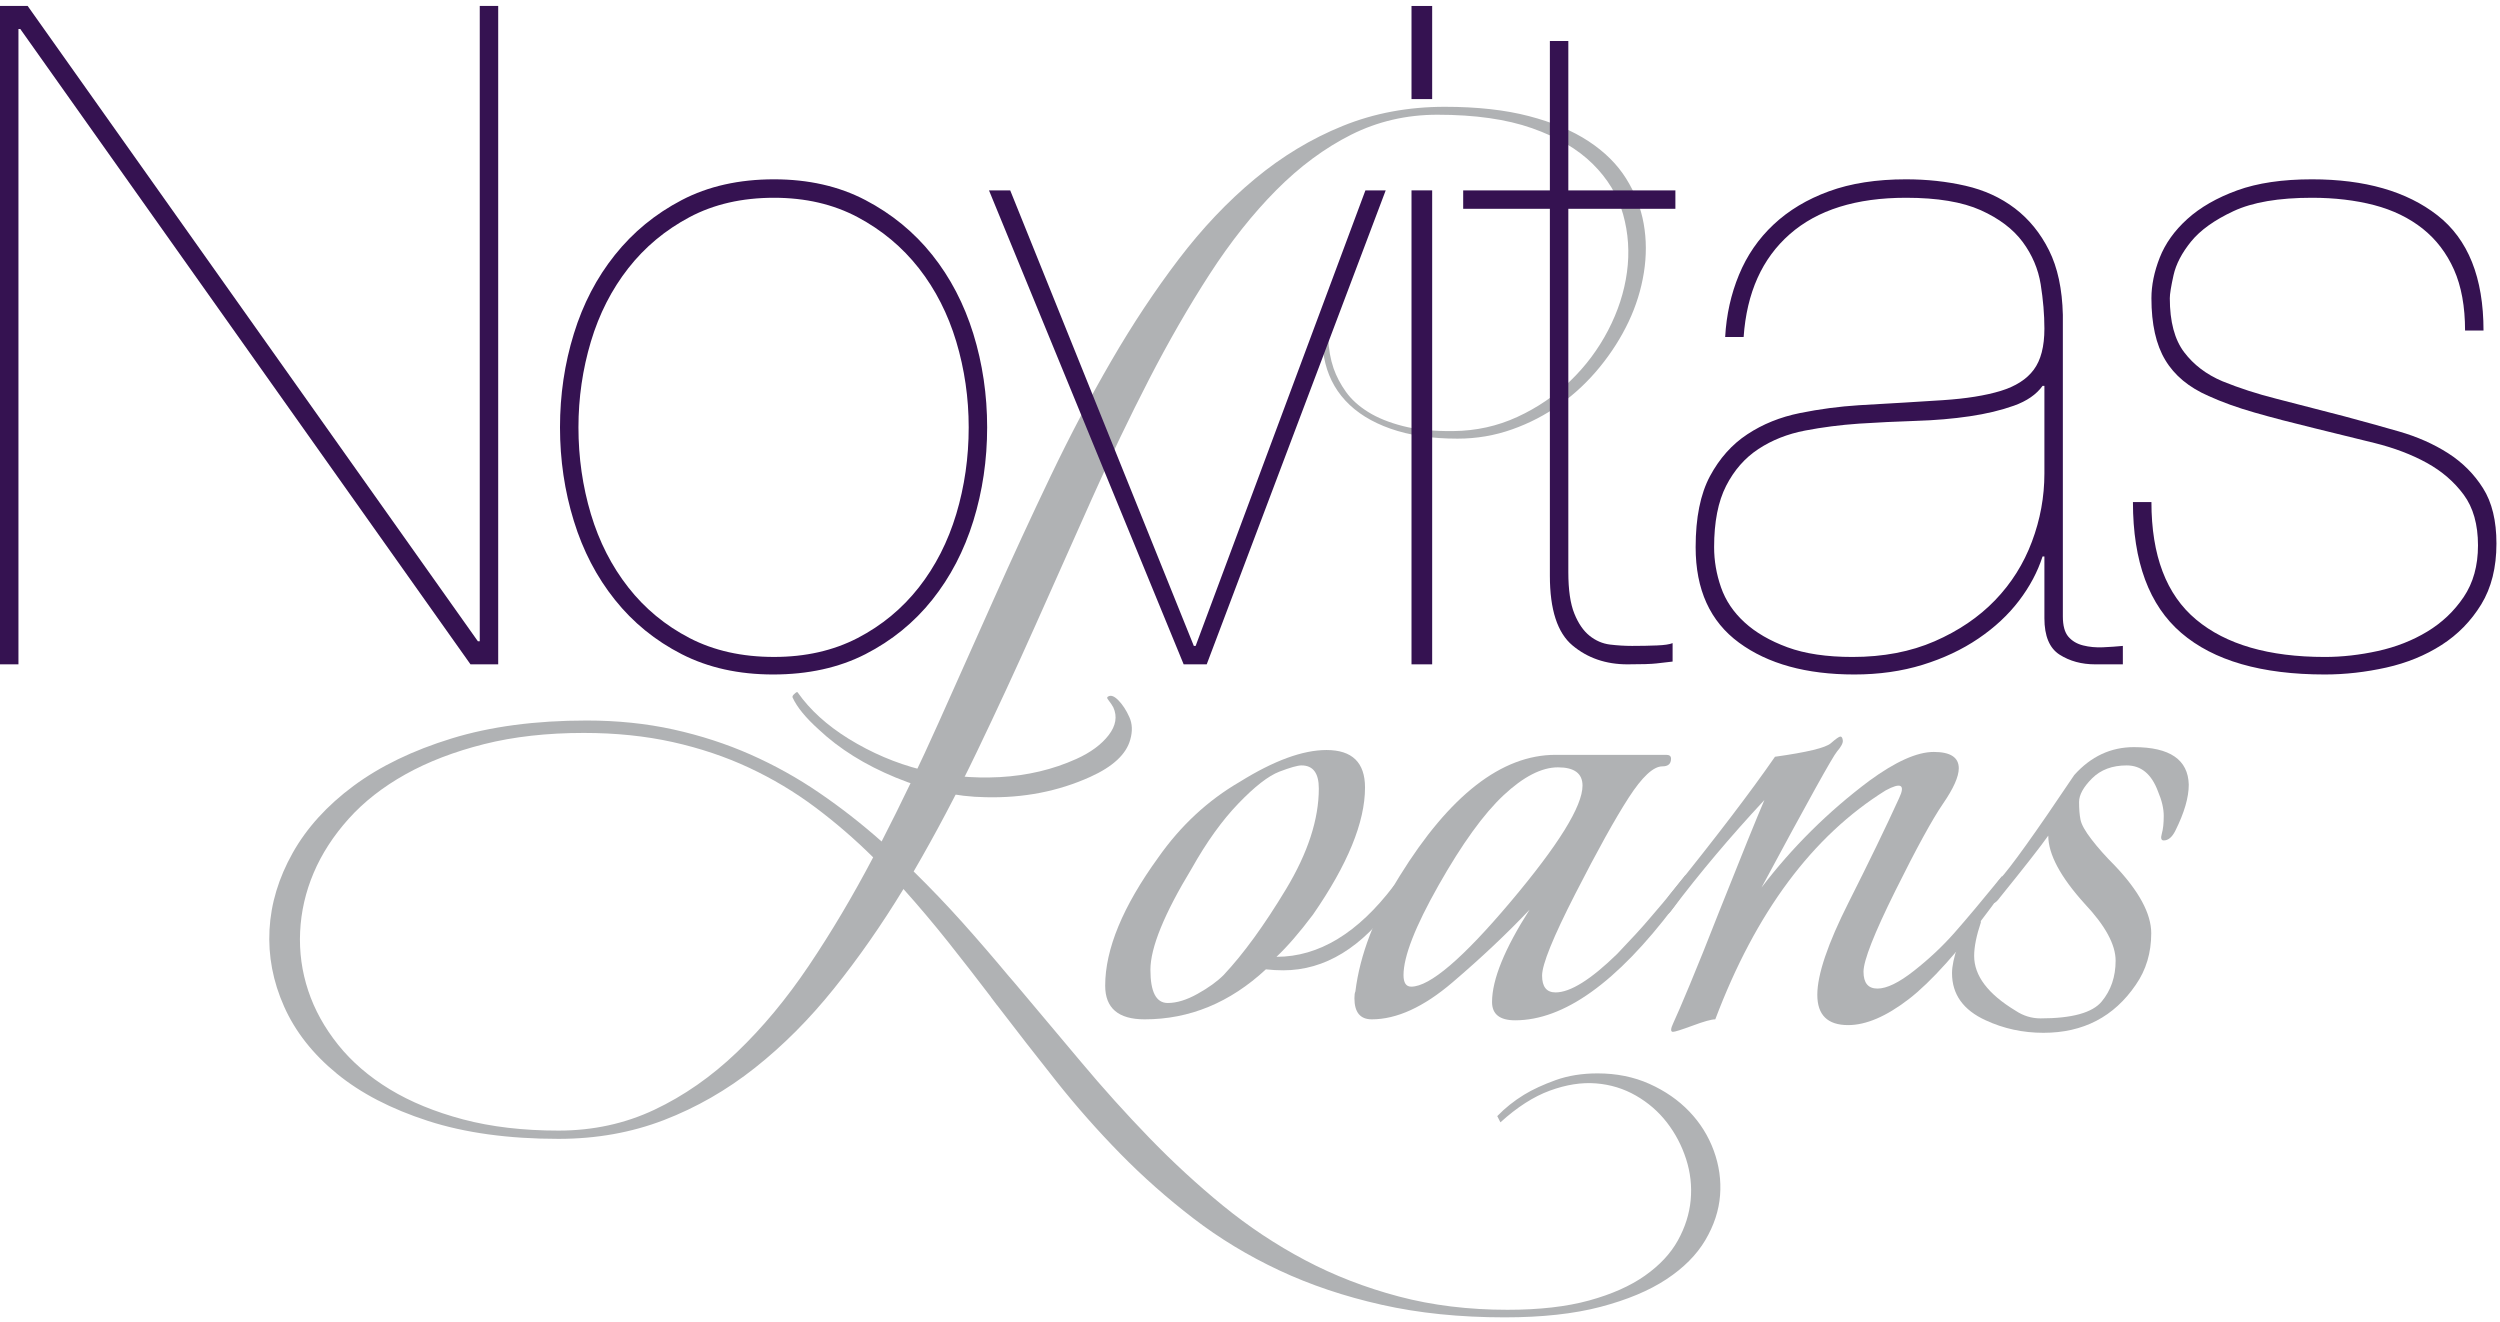<?xml version="1.0" encoding="UTF-8"?>
<svg width="121px" height="64px" viewBox="0 0 121 64" version="1.1" xmlns="http://www.w3.org/2000/svg" xmlns:xlink="http://www.w3.org/1999/xlink">
    <!-- Generator: Sketch 52.2 (67145) - http://www.bohemiancoding.com/sketch -->
    <title>novitas-logo</title>
    <desc>Created with Sketch.</desc>
    <g id="04---Style-Guide" stroke="none" stroke-width="1" fill="none" fill-rule="evenodd">
        <g id="Style-guide---Styles-3" transform="translate(-299, -1017)">
            <g id="Group-14" transform="translate(0, 831)">
                <g id="Assets/-logo/-dark" transform="translate(299, 186)">
                    <g id="Loans" transform="translate(12.798, 5.057)" fill="#B0B2B4">
                        <path d="M51.033,33.106 C51.033,32.362 50.754,31.989 50.195,31.989 C50.009,31.989 49.651,32.09 49.124,32.291 C48.595,32.494 47.935,33.006 47.144,33.828 C46.352,34.65 45.599,35.698 44.885,36.97 C43.549,39.174 42.882,40.811 42.882,41.881 C42.882,42.953 43.161,43.488 43.72,43.488 C44.155,43.488 44.636,43.341 45.164,43.045 C45.692,42.751 46.111,42.448 46.422,42.138 C47.384,41.114 48.393,39.725 49.45,37.971 C50.505,36.218 51.033,34.596 51.033,33.106 Z M53.269,33.06 C53.269,34.736 52.43,36.784 50.754,39.205 C50.102,40.074 49.511,40.757 48.983,41.253 C51.033,41.253 52.927,40.105 54.666,37.808 C54.821,37.653 54.899,37.708 54.899,37.971 C54.899,38.235 54.836,38.445 54.713,38.6 C53.129,40.804 51.328,41.906 49.31,41.906 C49.03,41.906 48.751,41.89 48.471,41.859 C46.732,43.473 44.776,44.279 42.602,44.279 C41.329,44.279 40.693,43.736 40.693,42.65 C40.693,40.881 41.546,38.817 43.254,36.458 C44.341,34.907 45.661,33.681 47.213,32.78 C48.859,31.756 50.256,31.244 51.406,31.244 C52.647,31.244 53.269,31.849 53.269,33.06 Z" id="Fill-12"></path>
                        <path d="M63.796,32.966 C63.796,32.377 63.399,32.082 62.607,32.082 C61.816,32.082 60.938,32.532 59.976,33.432 C59.013,34.333 57.965,35.783 56.832,37.785 C55.698,39.787 55.132,41.238 55.132,42.138 C55.132,42.51 55.256,42.697 55.505,42.697 C56.405,42.697 58.012,41.323 60.325,38.577 C62.638,35.83 63.796,33.96 63.796,32.966 Z M68.779,37.296 C68.841,37.359 68.873,37.482 68.873,37.669 C68.873,37.855 68.655,38.243 68.221,38.833 C65.456,42.495 62.894,44.326 60.535,44.326 C59.79,44.326 59.417,44.031 59.417,43.441 C59.417,42.356 60.023,40.866 61.234,38.972 C60.147,40.121 58.905,41.293 57.507,42.487 C56.11,43.682 54.806,44.279 53.595,44.279 C53.036,44.279 52.756,43.938 52.756,43.255 C52.756,43.1 52.772,42.992 52.803,42.929 C53.02,41.16 53.735,39.298 54.946,37.343 C57.368,33.432 59.883,31.477 62.491,31.477 L67.848,31.477 C68.003,31.477 68.08,31.539 68.08,31.663 C68.08,31.912 67.941,32.035 67.661,32.035 C67.226,32.035 66.683,32.54 66.031,33.549 C65.379,34.558 64.517,36.109 63.446,38.204 C62.375,40.299 61.839,41.618 61.839,42.161 C61.839,42.705 62.056,42.976 62.491,42.976 C63.205,42.976 64.199,42.356 65.472,41.114 C66.155,40.4 66.667,39.841 67.009,39.438 C67.35,39.035 67.575,38.771 67.684,38.646 C67.793,38.523 68.157,38.073 68.779,37.296 Z" id="Fill-13"></path>
                        <path d="M82.007,32.128 C82.007,32.532 81.751,33.106 81.238,33.851 C80.727,34.596 79.957,36 78.933,38.064 C77.908,40.129 77.396,41.433 77.396,41.975 C77.396,42.519 77.62,42.79 78.071,42.79 C78.521,42.79 79.111,42.503 79.841,41.928 C80.57,41.355 81.222,40.742 81.797,40.09 C82.372,39.438 83.14,38.523 84.103,37.343 C84.165,37.436 84.196,37.575 84.196,37.762 C84.196,37.948 83.994,38.305 83.591,38.833 C82.007,40.974 80.671,42.464 79.585,43.302 C78.497,44.139 77.52,44.558 76.651,44.558 C75.657,44.558 75.16,44.07 75.16,43.092 C75.16,42.115 75.664,40.625 76.673,38.623 C77.682,36.621 78.497,34.938 79.119,33.572 C79.429,32.92 79.212,32.796 78.467,33.199 C74.927,35.403 72.179,39.096 70.222,44.279 C70.036,44.279 69.671,44.38 69.128,44.583 C68.584,44.783 68.267,44.884 68.173,44.884 C68.049,44.884 68.056,44.737 68.197,44.442 C68.336,44.147 68.599,43.535 68.988,42.603 C69.377,41.672 69.85,40.493 70.409,39.065 C71.495,36.334 72.226,34.534 72.598,33.665 C70.952,35.434 69.461,37.203 68.126,38.972 C67.909,39.283 67.801,39.251 67.801,38.879 C67.801,38.631 67.878,38.413 68.034,38.227 C70.238,35.496 71.93,33.277 73.111,31.57 C74.663,31.353 75.563,31.136 75.812,30.918 C76.06,30.701 76.215,30.592 76.277,30.592 C76.34,30.592 76.379,30.655 76.394,30.779 C76.41,30.903 76.316,31.081 76.115,31.314 C75.912,31.546 74.694,33.743 72.458,37.902 C73.949,35.946 75.688,34.223 77.675,32.734 C78.948,31.803 79.988,31.337 80.796,31.337 C81.604,31.337 82.007,31.601 82.007,32.128" id="Fill-14"></path>
                        <path d="M91.927,35.62 C91.803,35.62 91.771,35.512 91.834,35.294 C91.896,35.078 91.927,34.791 91.927,34.433 C91.927,34.076 91.834,33.681 91.648,33.246 C91.337,32.408 90.833,31.989 90.134,31.989 C89.435,31.989 88.877,32.198 88.457,32.617 C88.038,33.036 87.829,33.417 87.829,33.758 C87.829,34.1 87.852,34.387 87.899,34.619 C87.945,34.852 88.123,35.171 88.434,35.573 C88.744,35.977 89.117,36.396 89.552,36.831 C90.732,38.073 91.322,39.167 91.322,40.113 C91.322,41.06 91.072,41.89 90.577,42.603 C89.521,44.156 88.03,44.931 86.105,44.931 C85.111,44.931 84.18,44.729 83.31,44.326 C82.223,43.83 81.68,43.069 81.68,42.045 C81.68,41.704 81.773,41.262 81.96,40.718 C82.146,40.175 82.41,39.764 82.751,39.484 C82.938,39.391 83.046,39.422 83.078,39.578 C82.86,40.229 82.751,40.772 82.751,41.207 C82.751,42.169 83.419,43.053 84.755,43.86 C85.127,44.109 85.53,44.233 85.966,44.233 C87.487,44.233 88.472,43.961 88.923,43.418 C89.373,42.876 89.598,42.216 89.598,41.44 C89.598,40.664 89.101,39.749 88.108,38.693 C86.927,37.389 86.338,36.288 86.338,35.387 C85.966,35.916 85.188,36.909 84.009,38.367 C83.76,38.709 83.62,38.739 83.59,38.46 C83.558,38.181 83.682,37.871 83.962,37.529 C84.49,36.97 85.701,35.279 87.596,32.454 C88.402,31.554 89.366,31.104 90.483,31.104 C92.222,31.104 93.107,31.71 93.138,32.92 C93.138,33.541 92.921,34.286 92.486,35.155 C92.331,35.465 92.144,35.62 91.927,35.62" id="Fill-15"></path>
                        <path d="M26.354,41.675 C25.27,43.287 24.108,44.685 22.87,45.869 C21.632,47.054 20.301,47.982 18.875,48.655 C17.45,49.327 15.902,49.664 14.233,49.664 C12.518,49.664 10.979,49.483 9.616,49.122 C8.253,48.76 7.069,48.274 6.064,47.663 C5.059,47.051 4.227,46.334 3.568,45.511 C2.909,44.688 2.426,43.815 2.12,42.892 C1.813,41.969 1.682,41.019 1.728,40.04 C1.774,39.062 1.992,38.111 2.384,37.188 C2.776,36.265 3.341,35.393 4.079,34.57 C4.818,33.747 5.735,33.03 6.831,32.418 C7.926,31.807 9.193,31.321 10.63,30.959 C12.066,30.598 13.676,30.417 15.459,30.417 C17.004,30.417 18.438,30.565 19.761,30.859 C21.084,31.154 22.317,31.568 23.458,32.101 C24.6,32.635 25.664,33.272 26.652,34.011 C27.641,34.751 28.578,35.56 29.463,36.438 C28.476,38.317 27.439,40.063 26.354,41.675 Z M70.147,50.631 C69.885,49.919 69.491,49.289 68.963,48.738 C68.435,48.188 67.793,47.743 67.038,47.404 C66.282,47.065 65.445,46.895 64.524,46.895 C63.775,46.895 63.099,47.004 62.497,47.22 C61.895,47.437 61.384,47.673 60.964,47.929 C60.476,48.229 60.044,48.574 59.669,48.963 L59.823,49.264 C60.629,48.53 61.427,48.018 62.216,47.729 C63.006,47.44 63.75,47.323 64.448,47.379 C65.146,47.434 65.791,47.632 66.382,47.971 C66.972,48.31 67.472,48.743 67.881,49.272 C68.29,49.8 68.599,50.39 68.809,51.04 C69.019,51.69 69.093,52.352 69.031,53.025 C68.968,53.697 68.761,54.35 68.409,54.984 C68.057,55.618 67.526,56.185 66.816,56.686 C66.106,57.186 65.206,57.586 64.116,57.886 C63.025,58.186 61.708,58.337 60.163,58.337 C58.278,58.337 56.526,58.122 54.907,57.694 C53.289,57.266 51.775,56.68 50.368,55.935 C48.959,55.19 47.636,54.311 46.398,53.3 C45.16,52.288 43.973,51.195 42.837,50.022 C41.702,48.849 40.602,47.629 39.541,46.361 C38.502,45.122 37.461,43.883 36.417,42.644 L36.058,42.224 C36.057,42.224 36.057,42.225 36.056,42.225 C35.307,41.325 34.552,40.449 33.791,39.598 C33.03,38.748 32.24,37.922 31.423,37.122 C32.49,35.287 33.51,33.358 34.481,31.334 C35.452,29.311 36.397,27.268 37.318,25.205 C38.238,23.143 39.149,21.099 40.052,19.076 C40.954,17.052 41.877,15.126 42.82,13.297 C43.763,11.468 44.74,9.772 45.75,8.21 C46.761,6.648 47.835,5.294 48.97,4.149 C50.106,3.004 51.316,2.108 52.599,1.463 C53.882,0.819 55.274,0.496 56.773,0.496 C58.59,0.496 60.115,0.713 61.347,1.146 C62.58,1.58 63.559,2.156 64.286,2.873 C65.013,3.59 65.504,4.404 65.76,5.316 C66.015,6.228 66.078,7.162 65.947,8.118 C65.817,9.074 65.513,10.011 65.036,10.929 C64.559,11.845 63.948,12.663 63.204,13.38 C62.46,14.097 61.606,14.679 60.64,15.123 C59.675,15.568 58.641,15.796 57.54,15.807 C56.586,15.818 55.773,15.738 55.104,15.565 C54.433,15.393 53.871,15.165 53.417,14.881 C52.963,14.597 52.605,14.273 52.344,13.906 C52.082,13.538 51.884,13.161 51.747,12.771 C51.441,11.871 51.407,10.843 51.645,9.686 L51.509,9.553 C51.213,10.531 51.14,11.426 51.287,12.238 C51.435,13.049 51.778,13.747 52.318,14.331 C52.857,14.914 53.584,15.368 54.499,15.69 C55.413,16.013 56.495,16.174 57.744,16.174 C58.664,16.174 59.547,16.024 60.393,15.723 C61.239,15.423 62.017,15.017 62.727,14.506 C63.437,13.995 64.073,13.394 64.635,12.705 C65.197,12.015 65.66,11.287 66.024,10.52 C66.387,9.753 66.634,8.96 66.765,8.143 C66.895,7.326 66.893,6.534 66.756,5.767 C66.62,4.999 66.336,4.271 65.905,3.582 C65.473,2.892 64.868,2.292 64.09,1.78 C63.312,1.269 62.35,0.863 61.202,0.563 C60.055,0.263 58.698,0.112 57.131,0.112 C55.359,0.112 53.712,0.421 52.19,1.038 C50.668,1.655 49.249,2.512 47.931,3.607 C46.613,4.702 45.384,6 44.243,7.501 C43.102,9.002 42.02,10.634 40.997,12.396 C39.975,14.158 38.995,16.018 38.058,17.975 C37.121,19.932 36.204,21.917 35.307,23.929 C34.41,25.942 33.515,27.943 32.624,29.933 C31.732,31.924 30.815,33.836 29.872,35.671 C28.907,34.815 27.899,34.028 26.848,33.311 C25.798,32.593 24.688,31.977 23.518,31.459 C22.348,30.943 21.107,30.54 19.795,30.25 C18.484,29.961 17.084,29.816 15.596,29.816 C13.12,29.816 10.942,30.106 9.062,30.684 C7.182,31.262 5.601,32.027 4.318,32.977 C3.034,33.928 2.052,35.009 1.37,36.221 C0.689,37.433 0.314,38.673 0.246,39.94 C0.178,41.208 0.413,42.448 0.953,43.66 C1.492,44.871 2.341,45.953 3.5,46.903 C4.658,47.854 6.132,48.619 7.921,49.197 C9.71,49.775 11.814,50.064 14.233,50.064 C16.061,50.064 17.762,49.761 19.335,49.155 C20.908,48.549 22.377,47.707 23.739,46.628 C25.102,45.55 26.377,44.271 27.564,42.792 C28.751,41.314 29.872,39.707 30.929,37.972 C31.667,38.795 32.385,39.646 33.084,40.524 C33.782,41.403 34.478,42.298 35.171,43.209 C35.17,43.21 35.169,43.211 35.168,43.213 L35.458,43.595 C35.459,43.594 35.46,43.594 35.46,43.593 C36.403,44.827 37.36,46.056 38.331,47.279 C39.302,48.502 40.335,49.672 41.432,50.79 C42.528,51.907 43.706,52.949 44.967,53.916 C46.228,54.884 47.61,55.721 49.115,56.427 C50.62,57.133 52.272,57.689 54.073,58.094 C55.873,58.5 57.857,58.703 60.027,58.703 C61.833,58.703 63.38,58.534 64.669,58.195 C65.958,57.856 67.02,57.411 67.855,56.86 C68.69,56.31 69.317,55.679 69.738,54.968 C70.158,54.256 70.396,53.533 70.453,52.799 C70.51,52.065 70.408,51.343 70.147,50.631 Z" id="Fill-1"></path>
                        <path d="M39.302,31.674 C39.989,31.363 40.508,30.98 40.86,30.525 C41.211,30.07 41.287,29.623 41.088,29.183 C41.054,29.109 40.963,28.974 40.814,28.777 C40.773,28.719 40.783,28.677 40.846,28.649 C40.979,28.575 41.145,28.643 41.344,28.85 C41.542,29.056 41.715,29.322 41.861,29.647 C42.008,29.971 42.023,30.337 41.906,30.743 C41.713,31.448 41.067,32.05 39.967,32.546 C38.418,33.246 36.73,33.574 34.904,33.528 C33.495,33.509 32.046,33.192 30.557,32.578 C29.068,31.965 27.825,31.189 26.829,30.251 C26.194,29.679 25.773,29.164 25.564,28.703 C25.546,28.661 25.565,28.612 25.622,28.554 C25.679,28.497 25.723,28.461 25.754,28.447 C25.785,28.433 25.808,28.442 25.822,28.473 C26.41,29.306 27.226,30.047 28.272,30.697 C30.504,32.072 32.945,32.692 35.592,32.555 C36.928,32.481 38.165,32.188 39.302,31.674" id="Fill-2"></path>
                    </g>
                    <g id="Novitas" fill="#351251">
                        <polyline id="Fill-4" points="1.339 0.288 23.13 31.038 23.22 31.038 23.22 0.288 24.113 0.288 24.113 32.154 22.772 32.154 0.982 1.403 0.893 1.403 0.893 32.154 0 32.154 0 0.288 1.339 0.288"></polyline>
                        <path d="M27.774,16.155 C28.218,14.711 28.881,13.439 29.761,12.339 C30.639,11.238 31.716,10.352 32.997,9.683 C34.278,9.014 35.767,8.679 37.463,8.679 C39.13,8.679 40.603,9.014 41.884,9.683 C43.163,10.352 44.243,11.238 45.121,12.339 C45.998,13.439 46.661,14.711 47.109,16.155 C47.555,17.599 47.778,19.107 47.778,20.684 C47.778,22.261 47.555,23.771 47.109,25.214 C46.661,26.658 45.998,27.93 45.121,29.029 C44.243,30.131 43.163,31.008 41.884,31.663 C40.603,32.317 39.115,32.645 37.419,32.645 C35.752,32.645 34.278,32.317 32.997,31.663 C31.716,31.008 30.639,30.131 29.761,29.029 C28.881,27.93 28.218,26.658 27.774,25.214 C27.327,23.771 27.104,22.261 27.104,20.684 C27.104,19.107 27.327,17.599 27.774,16.155 M28.599,24.88 C29,26.218 29.604,27.402 30.408,28.428 C31.211,29.454 32.202,30.273 33.377,30.883 C34.553,31.492 35.915,31.796 37.463,31.796 C38.982,31.796 40.327,31.492 41.505,30.883 C42.68,30.273 43.669,29.454 44.474,28.428 C45.278,27.402 45.88,26.218 46.283,24.88 C46.684,23.542 46.885,22.142 46.885,20.684 C46.885,19.256 46.684,17.873 46.283,16.533 C45.88,15.194 45.278,14.012 44.474,12.984 C43.669,11.958 42.68,11.133 41.505,10.508 C40.327,9.884 38.982,9.572 37.463,9.572 C35.915,9.572 34.553,9.884 33.377,10.508 C32.202,11.133 31.211,11.958 30.408,12.984 C29.604,14.012 29,15.194 28.599,16.533 C28.199,17.873 27.997,19.256 27.997,20.684 C27.997,22.142 28.199,23.542 28.599,24.88" id="Fill-6"></path>
                        <polyline id="Fill-7" points="67.068 9.214 58.405 32.154 57.289 32.154 47.867 9.214 48.894 9.214 57.781 31.262 57.869 31.262 66.086 9.214 67.068 9.214"></polyline>
                        <path d="M68.317,4.796 L69.317,4.796 L69.317,0.289 L68.317,0.289 L68.317,4.796 Z M68.317,32.154 L69.317,32.154 L69.317,9.214 L68.317,9.214 L68.317,32.154 Z" id="Fill-8"></path>
                        <path d="M75.907,27.691 C75.907,28.555 76.005,29.224 76.199,29.699 C76.391,30.176 76.637,30.532 76.935,30.771 C77.232,31.009 77.56,31.15 77.917,31.196 C78.275,31.239 78.633,31.262 78.991,31.262 C79.435,31.262 79.838,31.254 80.196,31.239 C80.552,31.225 80.805,31.189 80.954,31.127 L80.954,32.02 C80.686,32.051 80.425,32.081 80.173,32.11 C79.92,32.14 79.451,32.154 78.767,32.154 C77.724,32.154 76.838,31.849 76.109,31.239 C75.379,30.63 75.014,29.507 75.014,27.869 L75.014,10.107 L70.818,10.107 L70.818,9.214 L75.014,9.214 L75.014,1.983 L75.907,1.983 L75.907,9.214 L81.089,9.214 L81.089,10.107 L75.907,10.107 L75.907,27.691" id="Fill-9"></path>
                        <path d="M84.168,13.298 C84.555,12.36 85.113,11.55 85.843,10.866 C86.572,10.182 87.464,9.645 88.522,9.259 C89.579,8.872 90.821,8.679 92.249,8.679 C93.262,8.679 94.223,8.783 95.13,8.991 C96.039,9.199 96.835,9.564 97.52,10.084 C98.204,10.606 98.755,11.281 99.172,12.115 C99.589,12.948 99.812,13.988 99.842,15.239 L99.842,29.833 C99.842,30.279 99.93,30.607 100.109,30.816 C100.289,31.024 100.526,31.165 100.824,31.239 C101.121,31.314 101.441,31.344 101.784,31.329 C102.125,31.314 102.446,31.291 102.746,31.262 L102.746,32.154 L101.405,32.154 C100.749,32.154 100.177,31.998 99.685,31.686 C99.195,31.373 98.949,30.786 98.949,29.922 L98.949,26.932 L98.86,26.932 C98.621,27.676 98.241,28.391 97.72,29.075 C97.199,29.759 96.545,30.369 95.756,30.904 C94.966,31.441 94.067,31.864 93.055,32.177 C92.042,32.489 90.941,32.645 89.75,32.645 C87.428,32.645 85.567,32.132 84.168,31.105 C82.769,30.079 82.069,28.539 82.069,26.486 C82.069,25.058 82.3,23.913 82.761,23.049 C83.223,22.188 83.826,21.509 84.571,21.02 C85.314,20.528 86.162,20.185 87.116,19.992 C88.069,19.799 89.021,19.673 89.973,19.613 C91.551,19.524 92.905,19.442 94.037,19.368 C95.167,19.293 96.098,19.144 96.828,18.922 C97.557,18.698 98.092,18.357 98.434,17.894 C98.777,17.433 98.949,16.772 98.949,15.909 C98.949,15.224 98.888,14.51 98.77,13.766 C98.651,13.023 98.361,12.339 97.899,11.712 C97.436,11.089 96.761,10.576 95.869,10.174 C94.975,9.773 93.77,9.572 92.249,9.572 C89.839,9.572 87.964,10.158 86.625,11.334 C85.285,12.51 84.541,14.168 84.392,16.31 L83.498,16.31 C83.557,15.239 83.78,14.235 84.168,13.298 M98.86,18.677 C98.561,19.092 98.099,19.412 97.474,19.635 C96.85,19.858 96.135,20.03 95.332,20.148 C94.528,20.267 93.658,20.343 92.72,20.371 C91.783,20.402 90.867,20.446 89.973,20.504 C89.081,20.566 88.21,20.677 87.362,20.84 C86.513,21.003 85.761,21.302 85.107,21.733 C84.451,22.165 83.93,22.759 83.543,23.518 C83.156,24.276 82.963,25.267 82.963,26.486 C82.963,27.141 83.074,27.787 83.297,28.428 C83.52,29.068 83.901,29.633 84.437,30.123 C84.971,30.614 85.665,31.016 86.513,31.329 C87.362,31.641 88.41,31.797 89.661,31.797 C91.149,31.797 92.473,31.544 93.635,31.038 C94.795,30.532 95.77,29.872 96.56,29.053 C97.348,28.235 97.944,27.29 98.345,26.218 C98.748,25.147 98.949,24.045 98.949,22.916 L98.949,18.677 L98.86,18.677" id="Fill-10"></path>
                        <path d="M118.774,13.053 C118.416,12.249 117.909,11.587 117.256,11.066 C116.6,10.547 115.818,10.166 114.911,9.928 C114.002,9.691 112.997,9.572 111.897,9.572 C110.289,9.572 109.023,9.788 108.102,10.219 C107.178,10.65 106.494,11.141 106.047,11.691 C105.601,12.242 105.319,12.784 105.199,13.32 C105.08,13.856 105.019,14.228 105.019,14.435 C105.019,15.567 105.251,16.437 105.713,17.047 C106.175,17.657 106.79,18.125 107.566,18.453 C108.369,18.78 109.239,19.063 110.179,19.3 C111.116,19.538 112.211,19.821 113.459,20.148 C114.353,20.388 115.239,20.632 116.117,20.885 C116.994,21.138 117.785,21.487 118.484,21.933 C119.183,22.38 119.749,22.947 120.179,23.63 C120.613,24.315 120.828,25.207 120.828,26.308 C120.828,27.469 120.583,28.449 120.091,29.254 C119.6,30.057 118.96,30.712 118.172,31.217 C117.381,31.724 116.489,32.088 115.492,32.311 C114.494,32.533 113.505,32.645 112.523,32.645 C109.456,32.645 107.141,31.976 105.578,30.637 C104.017,29.298 103.234,27.186 103.234,24.299 L104.129,24.299 C104.129,26.888 104.849,28.784 106.294,29.989 C107.736,31.195 109.814,31.797 112.523,31.797 C113.355,31.797 114.211,31.701 115.089,31.508 C115.969,31.314 116.763,31.002 117.479,30.569 C118.192,30.139 118.781,29.581 119.242,28.896 C119.704,28.212 119.935,27.378 119.935,26.398 C119.935,25.386 119.704,24.567 119.242,23.942 C118.781,23.318 118.185,22.804 117.457,22.403 C116.727,22.001 115.887,21.681 114.933,21.443 C113.983,21.205 113.013,20.967 112.031,20.729 C110.93,20.462 109.962,20.209 109.128,19.97 C108.294,19.732 107.551,19.464 106.897,19.167 C105.943,18.751 105.243,18.17 104.799,17.425 C104.352,16.683 104.129,15.685 104.129,14.435 C104.129,13.812 104.262,13.156 104.53,12.471 C104.799,11.788 105.243,11.163 105.869,10.598 C106.494,10.033 107.298,9.572 108.28,9.214 C109.262,8.857 110.468,8.679 111.897,8.679 C114.458,8.679 116.481,9.259 117.969,10.419 C119.459,11.579 120.202,13.439 120.202,15.998 L119.309,15.998 C119.309,14.838 119.131,13.856 118.774,13.053" id="Fill-11"></path>
                    </g>
                </g>
            </g>
        </g>
    </g>
</svg>